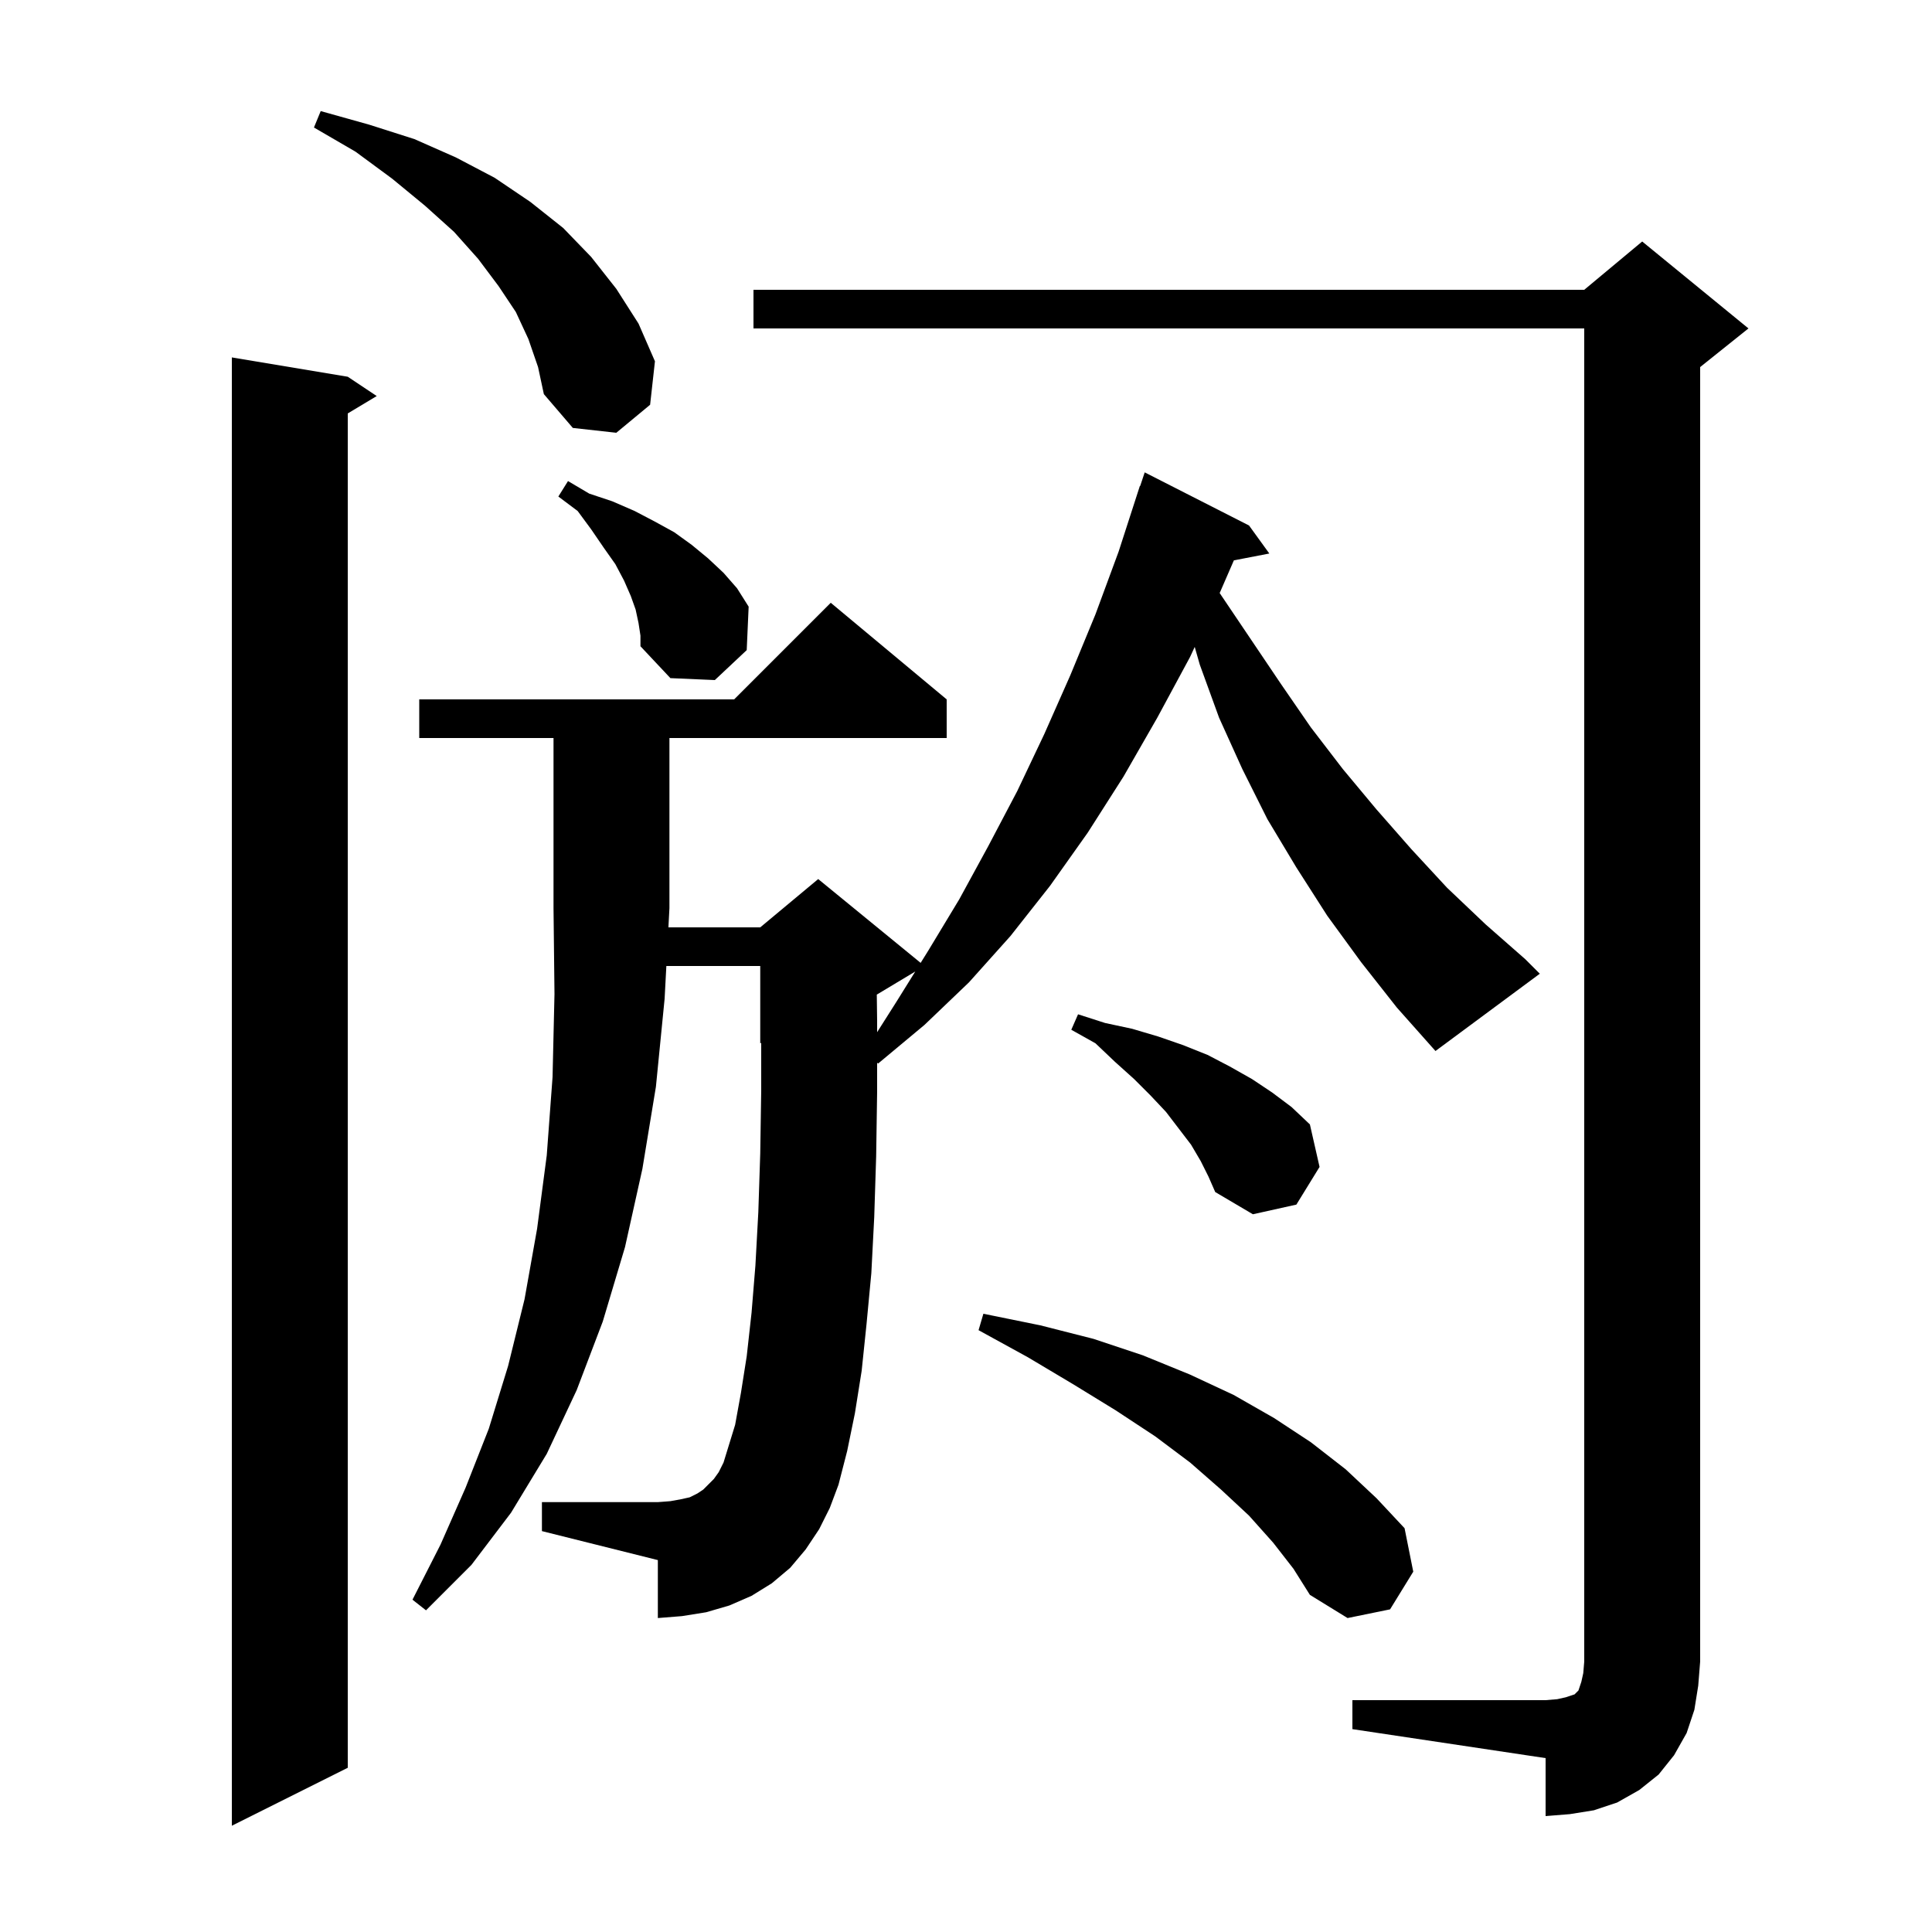 <svg xmlns="http://www.w3.org/2000/svg" xmlns:xlink="http://www.w3.org/1999/xlink" version="1.1" baseProfile="full" viewBox="0 0 200 200" width="200" height="200">
<g fill="black">
<path d="M 36.0 39.0 L 39.0 41.0 L 36.0 42.8 L 36.0 183.0 L 24.0 189.0 L 24.0 37.0 Z M 140.0 176.0 L 160.0 176.0 L 161.2 175.9 L 162.1 175.7 L 163.0 175.4 L 163.4 175.0 L 163.7 174.1 L 163.9 173.2 L 164.0 172.0 L 164.0 34.0 L 78.0 34.0 L 78.0 30.0 L 164.0 30.0 L 170.0 25.0 L 181.0 34.0 L 176.0 38.0 L 176.0 172.0 L 175.8 174.5 L 175.4 177.0 L 174.6 179.4 L 173.3 181.7 L 171.7 183.7 L 169.7 185.3 L 167.4 186.6 L 165.0 187.4 L 162.5 187.8 L 160.0 188.0 L 160.0 182.0 L 140.0 179.0 Z M 131.8 159.7 L 129.3 156.9 L 126.4 154.2 L 123.2 151.4 L 119.6 148.7 L 115.5 146.0 L 111.1 143.3 L 106.4 140.5 L 101.3 137.7 L 101.8 136.0 L 107.7 137.2 L 113.2 138.6 L 118.3 140.3 L 123.2 142.3 L 127.7 144.4 L 131.9 146.8 L 135.7 149.3 L 139.3 152.1 L 142.5 155.1 L 145.4 158.2 L 146.3 162.7 L 143.9 166.6 L 139.5 167.5 L 135.6 165.1 L 133.9 162.4 Z M 124.3 120.2 L 123.3 118.5 L 120.7 115.1 L 119.1 113.4 L 117.4 111.7 L 115.4 109.9 L 113.4 108.0 L 110.9 106.6 L 111.6 105.0 L 114.4 105.9 L 117.2 106.5 L 119.9 107.3 L 122.5 108.2 L 125.0 109.2 L 127.3 110.4 L 129.6 111.7 L 131.7 113.1 L 133.7 114.6 L 135.6 116.4 L 136.6 120.8 L 134.2 124.7 L 129.7 125.7 L 125.8 123.4 L 125.1 121.8 Z M 140.9 99.6 L 137.4 94.8 L 134.2 89.8 L 131.2 84.8 L 128.6 79.6 L 126.2 74.3 L 124.2 68.8 L 123.677 66.969 L 123.2 68.0 L 119.8 74.3 L 116.3 80.4 L 112.6 86.2 L 108.7 91.7 L 104.6 96.9 L 100.3 101.7 L 95.7 106.1 L 90.9 110.1 L 90.8 110.014 L 90.8 113.0 L 90.7 119.7 L 90.5 126.0 L 90.2 131.8 L 89.7 137.1 L 89.2 141.9 L 88.5 146.3 L 87.7 150.2 L 86.8 153.7 L 85.9 156.1 L 84.8 158.3 L 83.4 160.4 L 81.8 162.3 L 79.9 163.9 L 77.8 165.2 L 75.5 166.2 L 73.1 166.9 L 70.6 167.3 L 68.1 167.5 L 68.1 161.5 L 56.1 158.5 L 56.1 155.5 L 68.1 155.5 L 69.4 155.4 L 70.5 155.2 L 71.4 155.0 L 72.2 154.6 L 72.8 154.2 L 73.9 153.1 L 74.4 152.4 L 74.9 151.4 L 76.1 147.5 L 76.7 144.2 L 77.3 140.4 L 77.8 135.9 L 78.2 131.0 L 78.5 125.5 L 78.7 119.4 L 78.8 112.9 L 78.8 107.958 L 78.7 108.0 L 78.7 100.0 L 68.981 100.0 L 68.8 103.4 L 67.9 112.5 L 66.5 121.0 L 64.7 129.1 L 62.4 136.8 L 59.7 143.9 L 56.6 150.5 L 52.9 156.6 L 48.8 162.0 L 44.1 166.7 L 42.7 165.6 L 45.6 159.9 L 48.2 154.0 L 50.6 147.9 L 52.6 141.4 L 54.3 134.5 L 55.6 127.2 L 56.6 119.6 L 57.2 111.5 L 57.4 102.9 L 57.3 94.0 L 57.3 76.4 L 43.4 76.4 L 43.4 72.4 L 76.0 72.4 L 86.0 62.4 L 98.0 72.4 L 98.0 76.4 L 69.3 76.4 L 69.3 94.0 L 69.194 96.0 L 78.7 96.0 L 84.7 91.0 L 95.305 99.677 L 96.1 98.4 L 99.3 93.1 L 102.3 87.6 L 105.3 81.9 L 108.1 76.0 L 110.8 69.9 L 113.4 63.6 L 115.8 57.1 L 118.0 50.3 L 118.03 50.311 L 118.5 48.9 L 129.3 54.4 L 131.4 57.3 L 127.731 58.008 L 126.3 61.3 L 126.259 61.389 L 126.4 61.6 L 132.6 70.8 L 135.7 75.3 L 139.0 79.6 L 142.5 83.8 L 146.1 87.9 L 149.8 91.9 L 153.8 95.7 L 157.9 99.3 L 159.4 100.8 L 148.6 108.8 L 144.6 104.3 Z M 90.765 102.961 L 90.8 105.7 L 90.8 106.852 L 92.8 103.7 L 94.748 100.571 Z M 66.1 64.5 L 65.8 63.1 L 65.3 61.7 L 64.6 60.1 L 63.7 58.4 L 62.5 56.7 L 61.2 54.8 L 59.8 52.9 L 57.8 51.4 L 58.8 49.8 L 61.0 51.1 L 63.4 51.9 L 65.7 52.9 L 67.8 54.0 L 69.8 55.1 L 71.6 56.4 L 73.3 57.8 L 74.9 59.3 L 76.3 60.9 L 77.5 62.8 L 77.3 67.3 L 74.0 70.4 L 69.4 70.2 L 66.3 66.9 L 66.3 65.8 Z M 54.7 35.1 L 53.4 32.3 L 51.6 29.6 L 49.5 26.8 L 47.0 24.0 L 44.0 21.3 L 40.6 18.5 L 36.8 15.7 L 32.5 13.2 L 33.2 11.5 L 38.2 12.9 L 42.9 14.4 L 47.2 16.3 L 51.2 18.4 L 54.9 20.9 L 58.3 23.6 L 61.2 26.6 L 63.8 29.9 L 66.1 33.5 L 67.8 37.4 L 67.3 41.9 L 63.8 44.8 L 59.3 44.3 L 56.3 40.8 L 55.7 38.0 Z " />
</g>
</svg>

